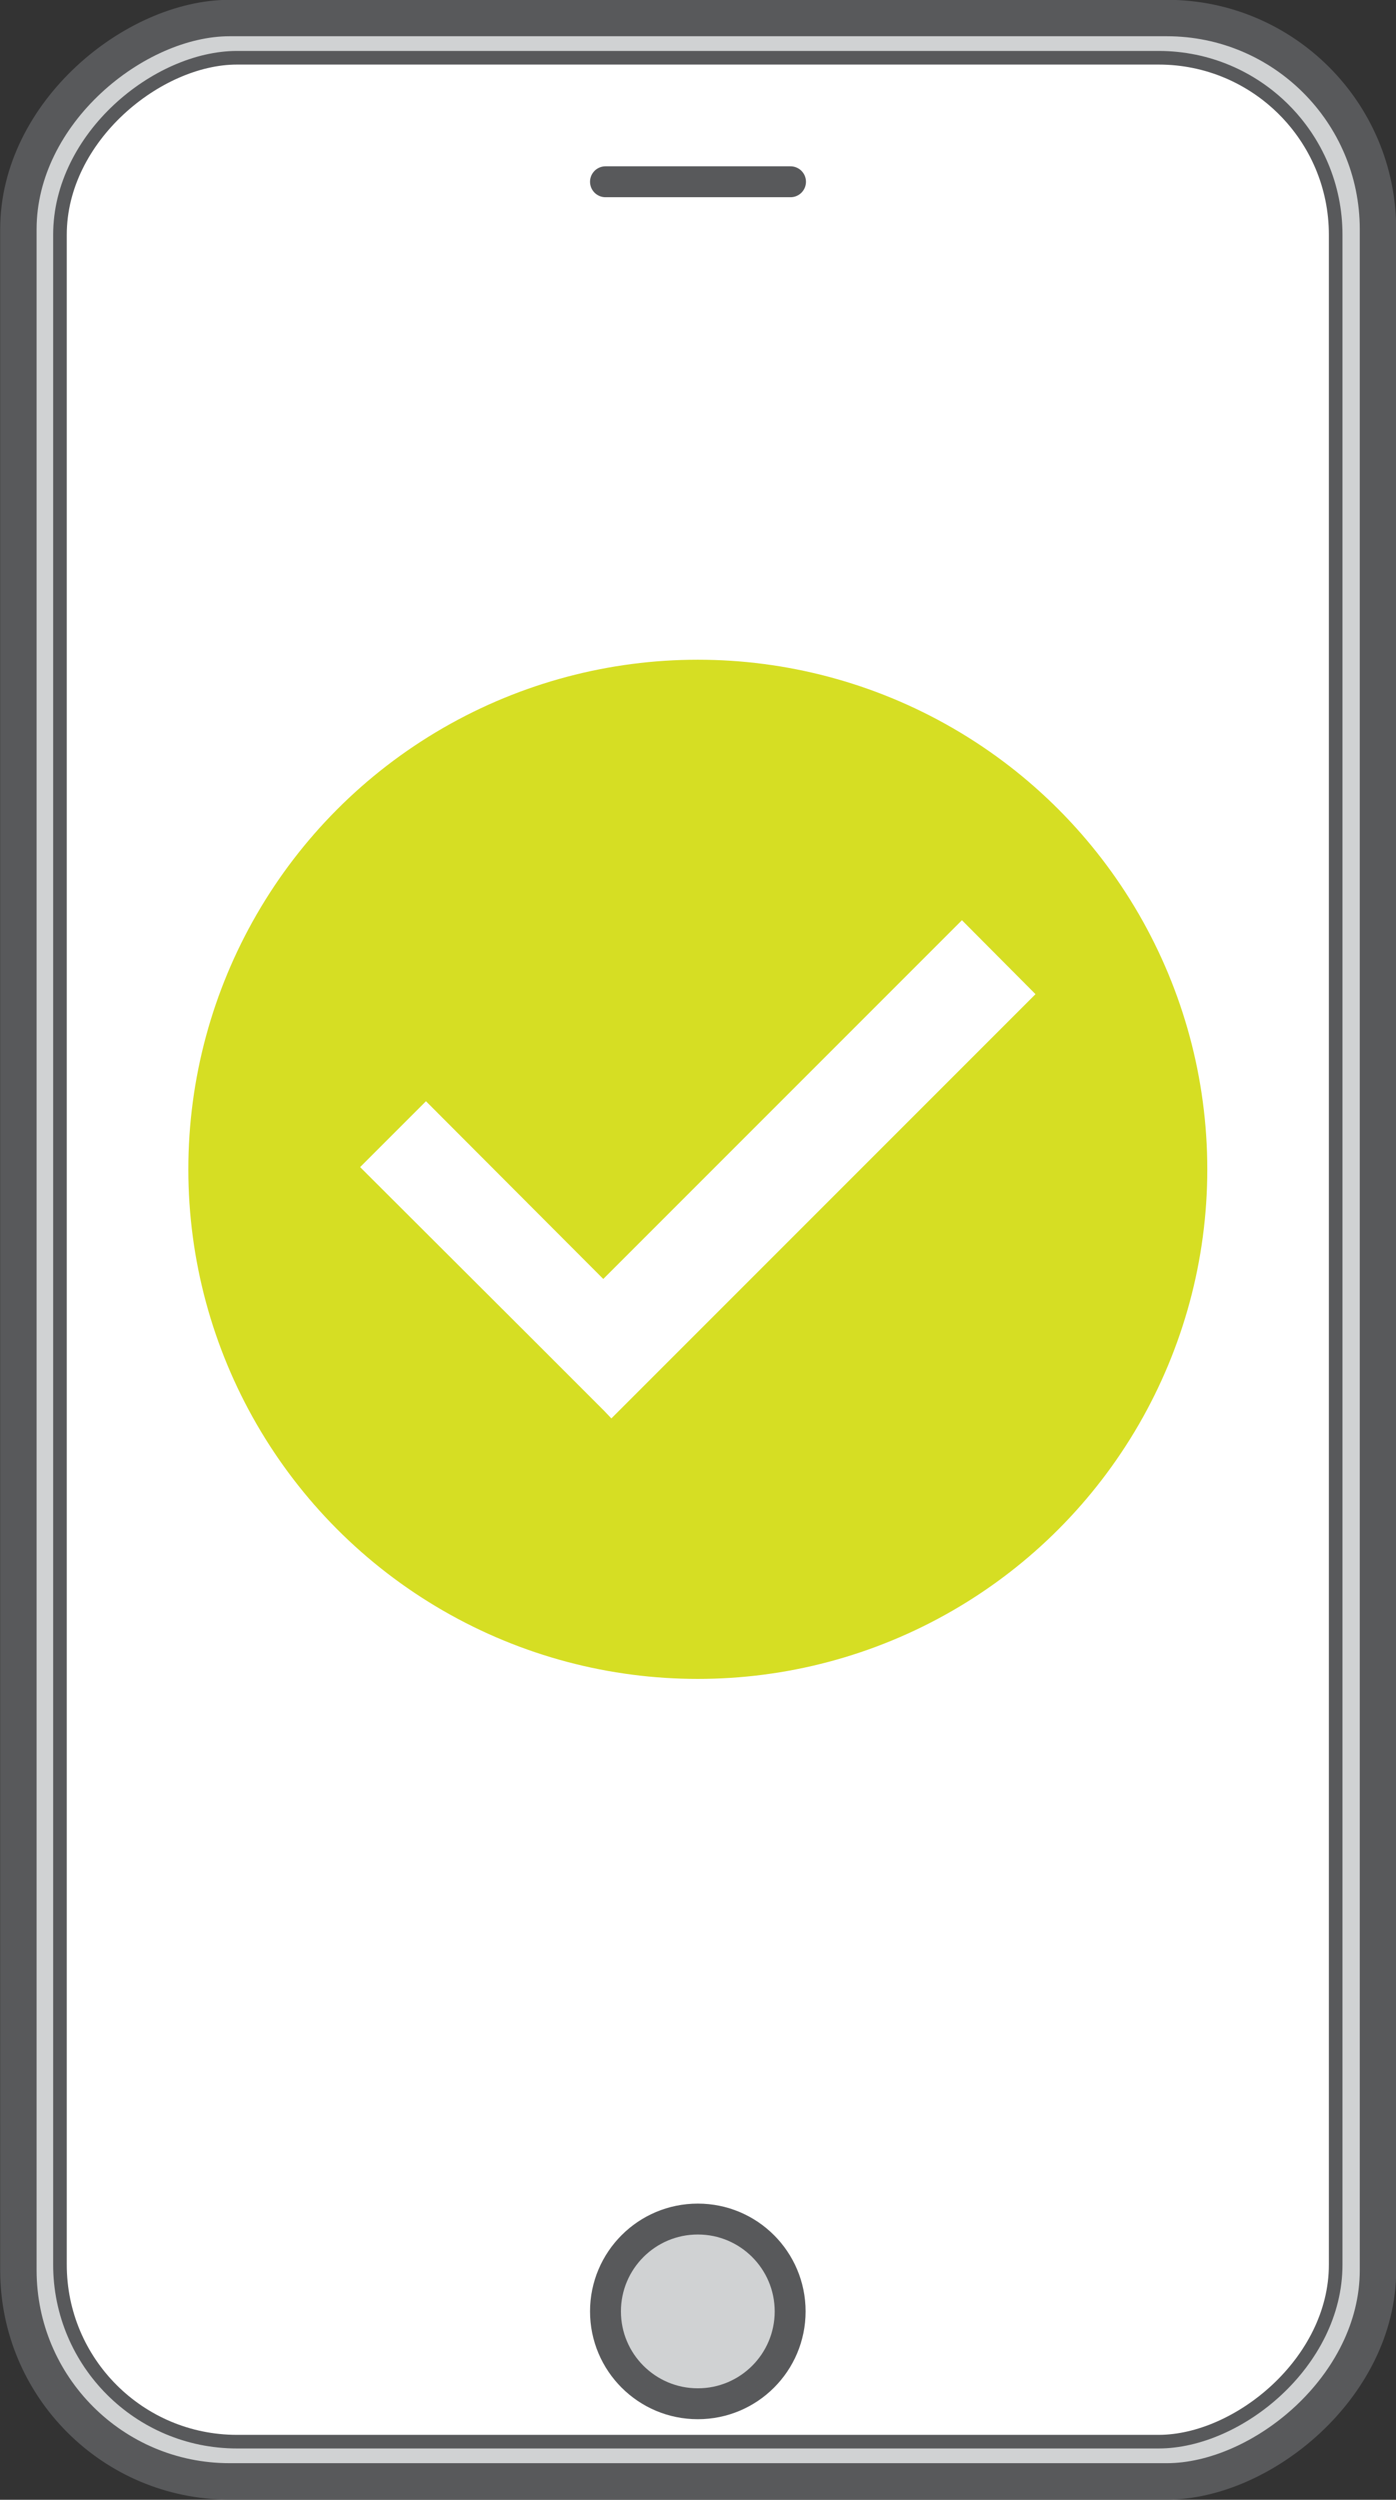 <svg id="Layer_1" data-name="Layer 1" xmlns="http://www.w3.org/2000/svg" viewBox="0 0 37.95 67.94"><rect x="0" y="0" width="37.95" height="67.94" fill="#333333" stroke="none"/><defs><style>.cls-1,.cls-3{fill:#d0d2d3;}.cls-1,.cls-2,.cls-3,.cls-4{stroke:#58595b;stroke-miterlimit:10;}.cls-1{stroke-width:0.99px;}.cls-2,.cls-6{fill:#fff;}.cls-2{stroke-width:0.37px;}.cls-3{stroke-width:0.84px;}.cls-4{fill:none;stroke-linecap:round;stroke-width:0.84px;}.cls-5{fill:#d6de23;}</style></defs><title>comply</title><rect class="cls-1" x="76.01" y="74.11" width="66.95" height="36.96" rx="5.74" ry="5.74" transform="translate(111.57 -75.52) rotate(90)"/><rect class="cls-2" x="77.09" y="75.26" width="64.79" height="34.68" rx="4.81" ry="4.81" transform="translate(111.57 -75.52) rotate(90)"/><circle class="cls-3" cx="18.97" cy="62.82" r="2.51"/><line class="cls-4" x1="16.46" y1="4.94" x2="21.49" y2="4.94"/><circle class="cls-5" cx="18.97" cy="31.78" r="13.85"/><polygon class="cls-6" points="16.4 34.76 11.58 29.93 9.79 31.72 14.62 36.54 16.42 38.34 16.62 38.55 28.15 27.02 26.15 25.01 16.4 34.76"/></svg>